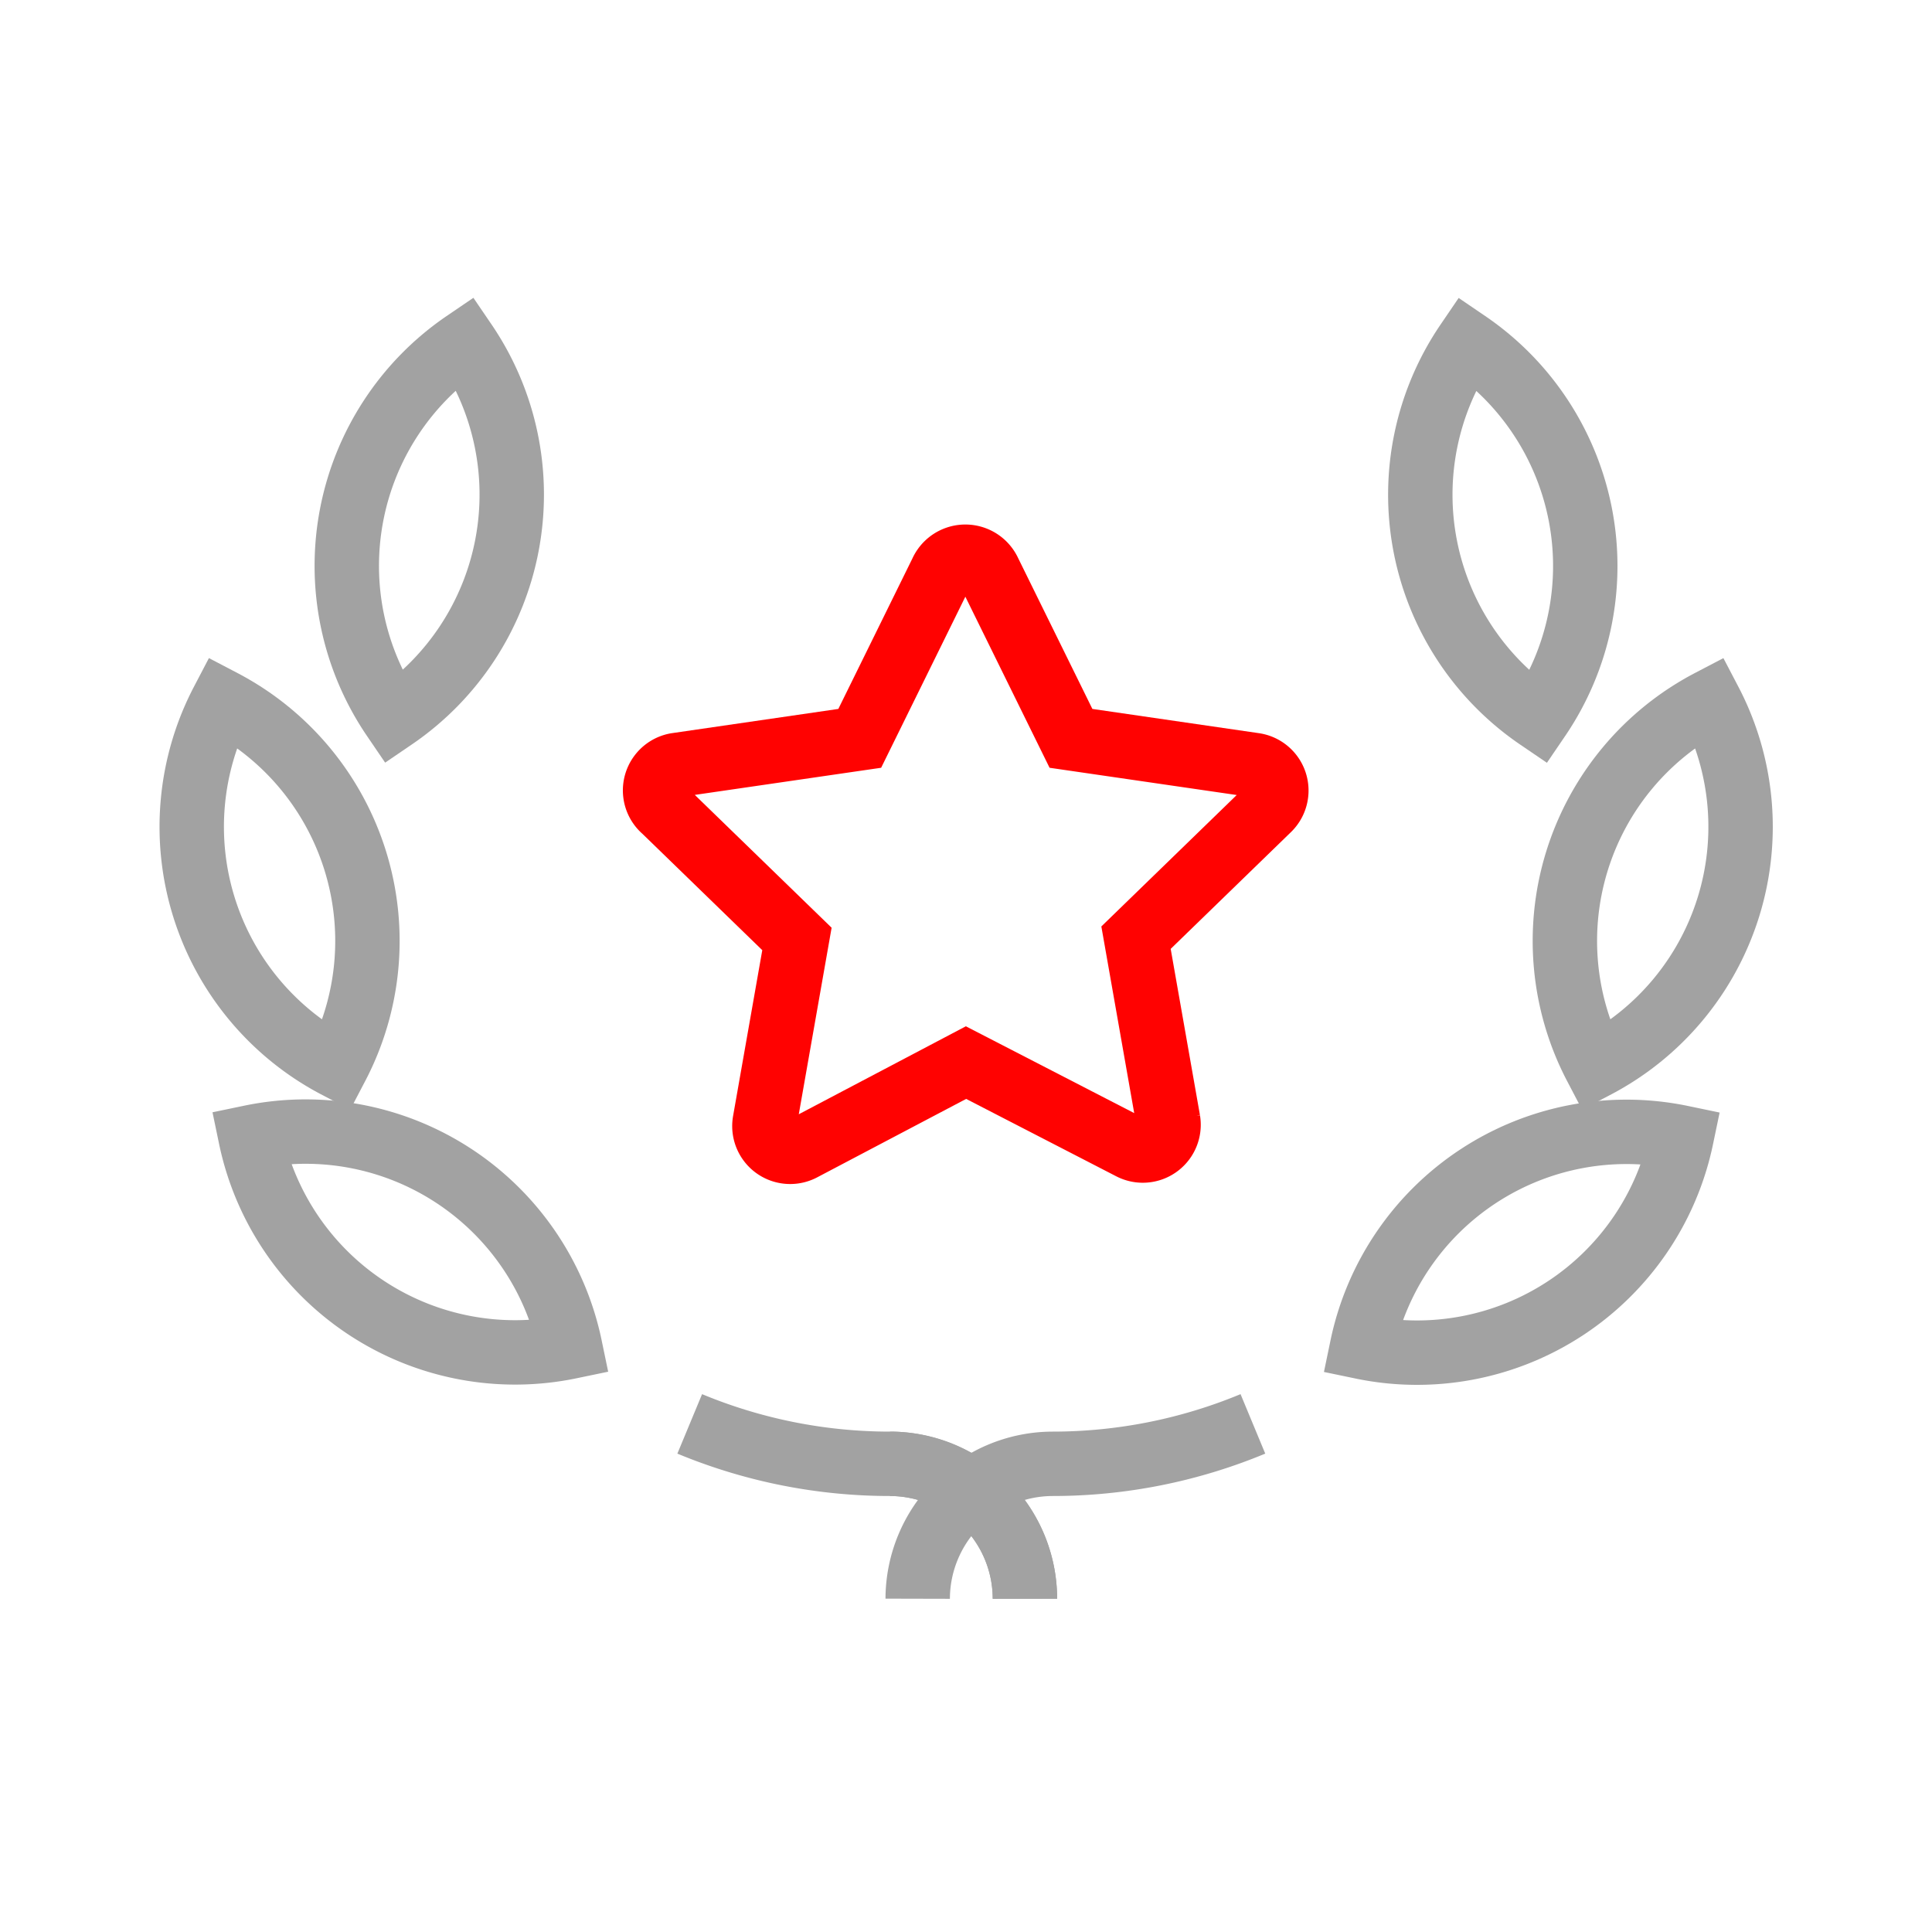 <?xml version="1.0" encoding="UTF-8"?>
<svg xmlns="http://www.w3.org/2000/svg" id="Ebene_1" data-name="Ebene 1" viewBox="0 0 60 60">
  <defs>
    <style>.cls-1,.cls-2{fill:none;stroke-miterlimit:10;stroke-width:2px;}.cls-1{stroke:#a2a2a2;}.cls-2{stroke:#ff0201;}</style>
  </defs>
  <title>Top 10</title>
  <path class="cls-1" d="M8.55,34.38h0a8.39,8.39,0,0,1,8.39,8.39v0a0,0,0,0,1,0,0h0a8.39,8.39,0,0,1-8.39-8.39v0A0,0,0,0,1,8.55,34.38Z" transform="translate(-7.59 3.4) rotate(-11.75)"></path>
  <path class="cls-1" d="M4.48,23.25h0a8.39,8.39,0,0,1,8.39,8.39v0a0,0,0,0,1,0,0h0a8.39,8.39,0,0,1-8.39-8.39v0A0,0,0,0,1,4.48,23.25Z" transform="translate(13.72 -0.89) rotate(27.62)"></path>
  <path class="cls-1" d="M9.13,12.28h0a8.39,8.39,0,0,1,8.39,8.39v0a0,0,0,0,1,0,0h0a8.39,8.39,0,0,1-8.39-8.39v0A0,0,0,0,1,9.13,12.28Z" transform="translate(19.45 -3.82) rotate(55.75)"></path>
  <path class="cls-1" d="M43.06,34.38h0a8.39,8.39,0,0,1,8.39,8.39v0a0,0,0,0,1,0,0h0a8.39,8.39,0,0,1-8.39-8.39v0A0,0,0,0,1,43.06,34.38Z" transform="translate(94.65 0.17) rotate(101.75)"></path>
  <path class="cls-1" d="M47.13,23.25h0a8.39,8.39,0,0,1,8.39,8.39v0a0,0,0,0,1,0,0h0a8.39,8.39,0,0,1-8.39-8.39v0a0,0,0,0,1,0,0Z" transform="translate(51.85 -30.75) rotate(62.38)"></path>
  <path class="cls-1" d="M42.47,12.28h0a8.39,8.39,0,0,1,8.39,8.39v0a0,0,0,0,1,0,0h0a8.39,8.39,0,0,1-8.39-8.39v0a0,0,0,0,1,0,0Z" transform="translate(17.37 -23.41) rotate(34.25)"></path>
  <path class="cls-1" d="M27.64,45.46h0a4.19,4.19,0,0,1,4.19,4.19"></path>
  <path class="cls-1" d="M21.42,44.22a16.21,16.21,0,0,0,6.22,1.24h0a4.2,4.2,0,0,1,4.19,4.19"></path>
  <path class="cls-1" d="M38.91,44.22a16.21,16.21,0,0,1-6.22,1.24h0a4.2,4.2,0,0,0-4.19,4.19"></path>
  <path class="cls-2" d="M30.72,17.77l2.54,5.16,5.7.83a.8.8,0,0,1,.44,1.36l-4.12,4,1,5.68a.8.8,0,0,1-1.16.84L30,33l-5.09,2.68a.8.8,0,0,1-1.16-.84l1-5.68-4.12-4A.8.8,0,0,1,21,23.76l5.7-.83,2.54-5.16A.81.81,0,0,1,30.72,17.77Z"></path>
</svg>
